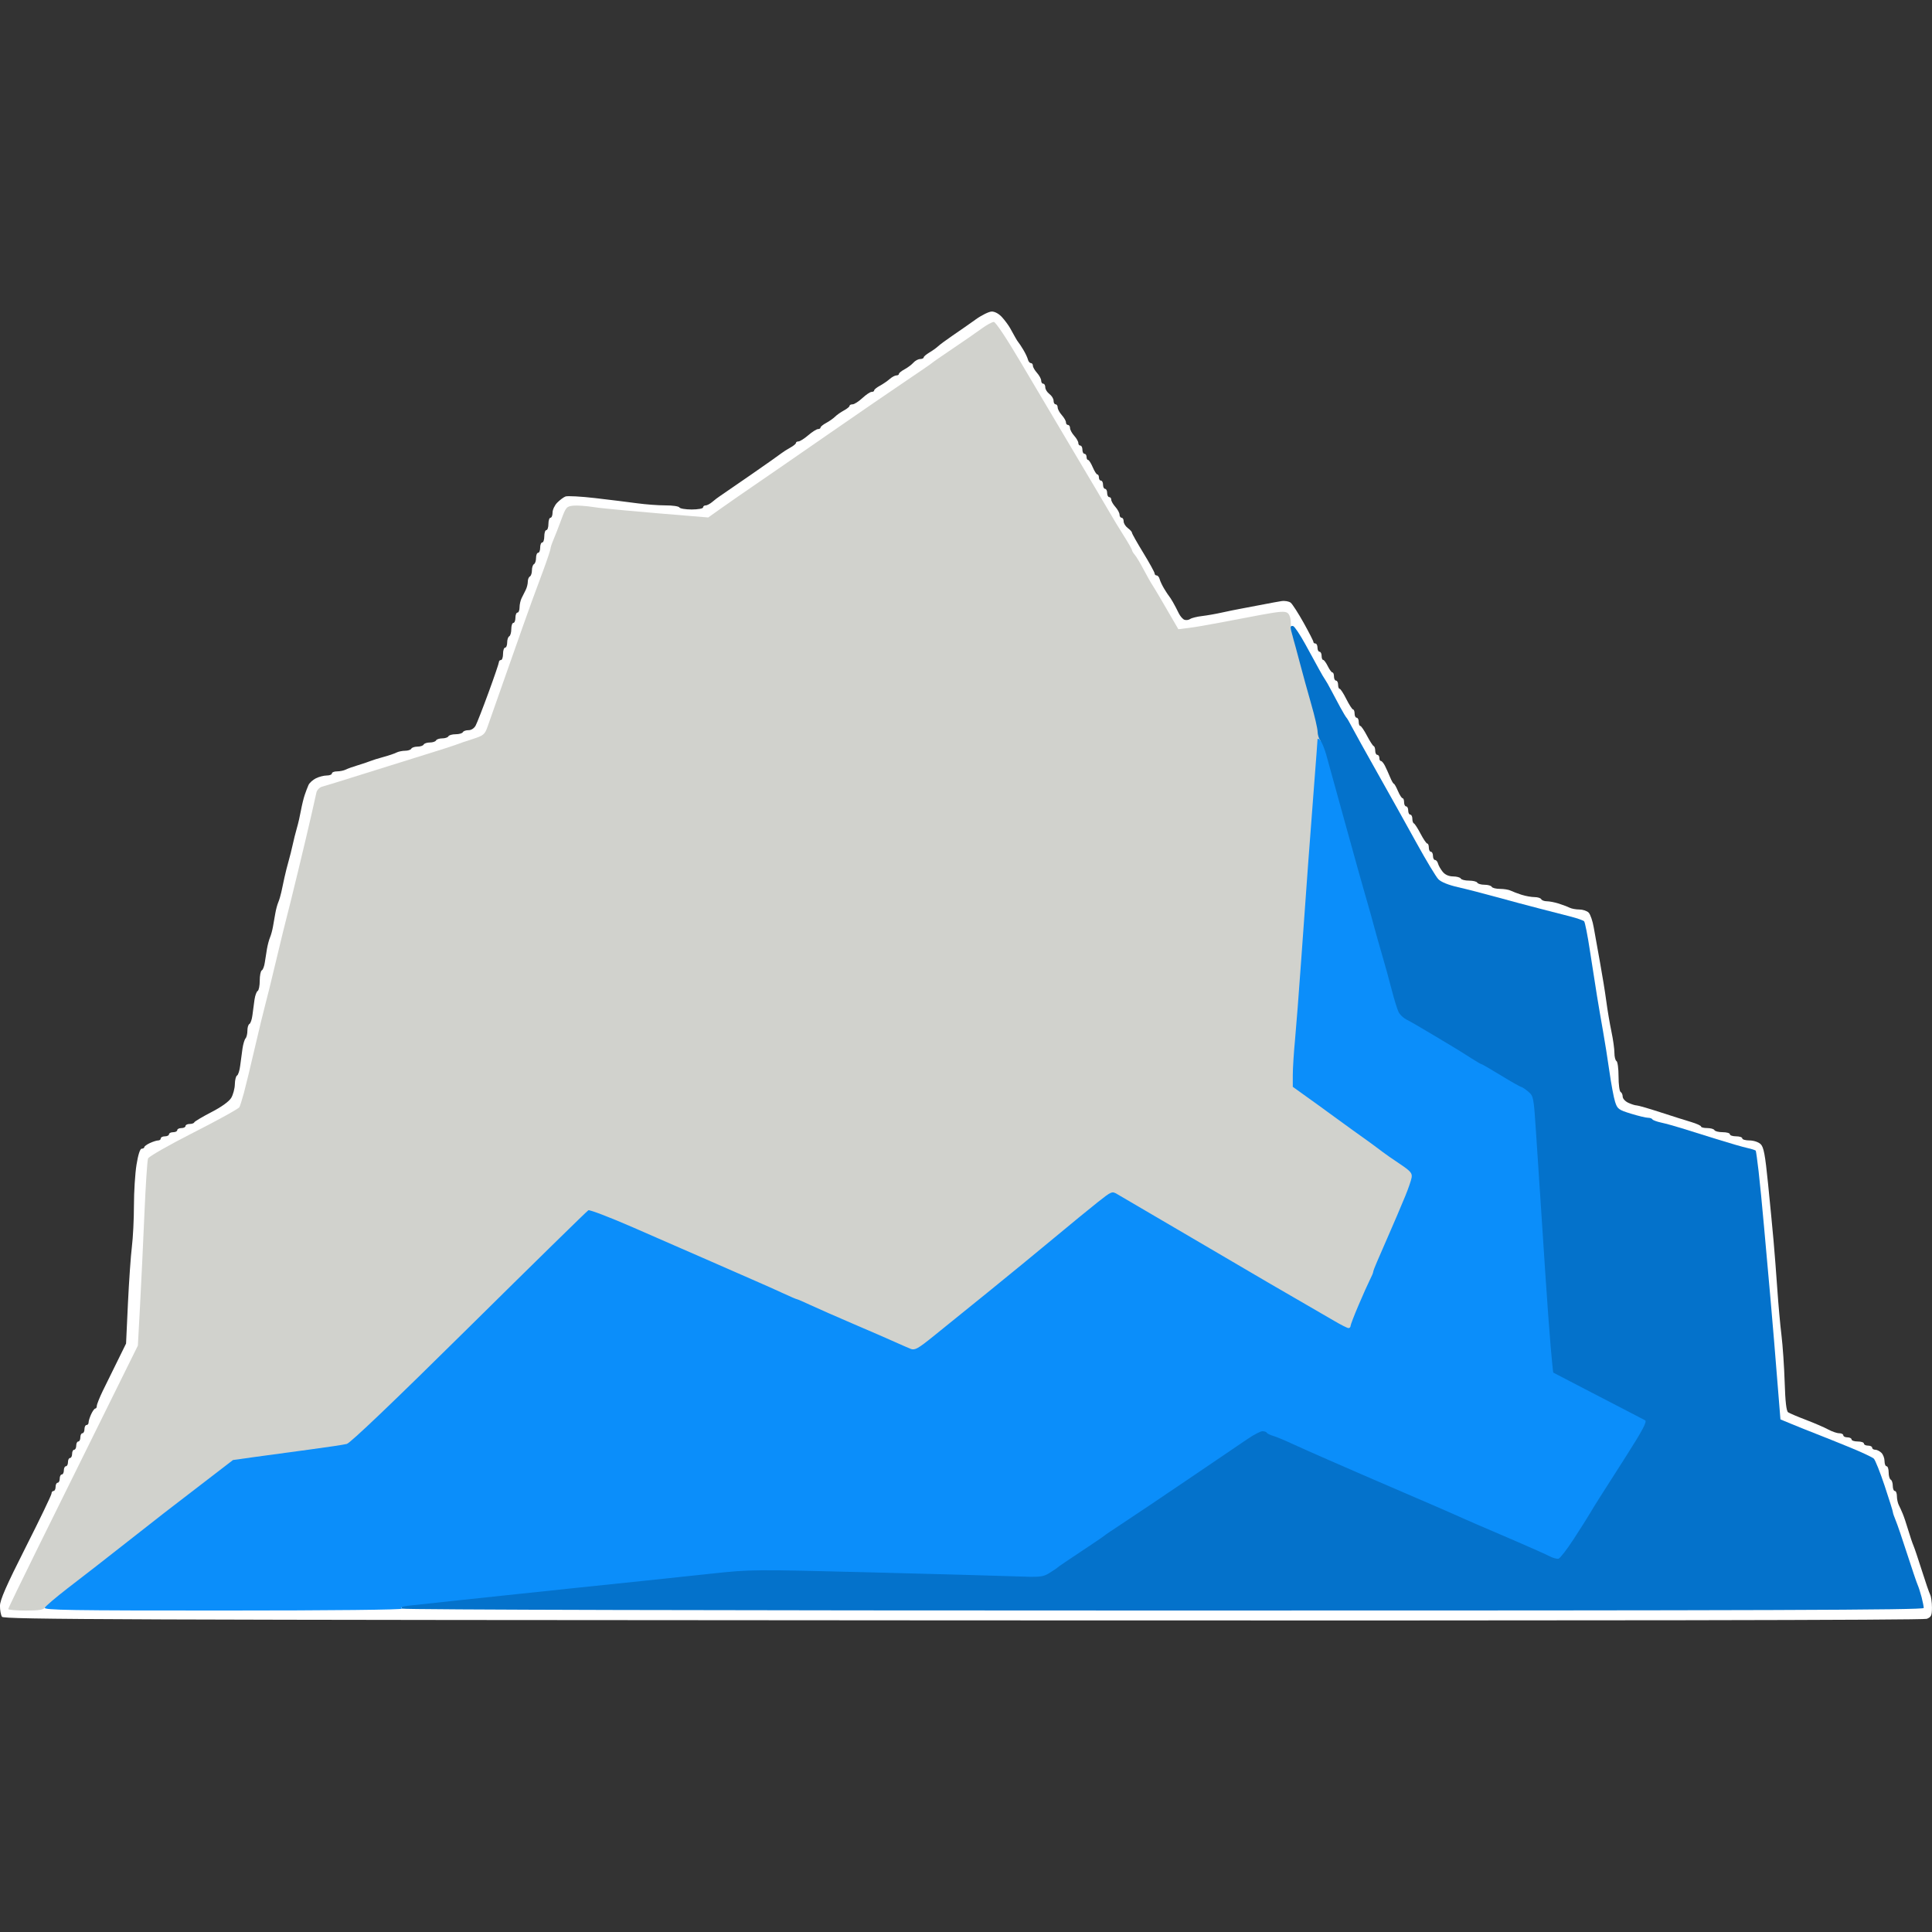 <?xml version="1.0" encoding="UTF-8" standalone="no"?><!DOCTYPE svg PUBLIC "-//W3C//DTD SVG 1.1//EN" "http://www.w3.org/Graphics/SVG/1.1/DTD/svg11.dtd"><svg width="150px" height="150px" version="1.1" xmlns="http://www.w3.org/2000/svg" xmlns:xlink="http://www.w3.org/1999/xlink" xml:space="preserve" xmlns:serif="http://www.serif.com/" style="fill-rule:evenodd;clip-rule:evenodd;stroke-linejoin:round;stroke-miterlimit:2;"><rect width="100%" height="100%" fill="#333333" stroke="none"/><g><path d="M75.719,24.827c-0.484,0.345 -1.278,0.898 -1.761,1.227c-0.484,0.33 -0.988,0.703 -1.121,0.828c-0.133,0.125 -0.438,0.344 -0.682,0.488c-0.243,0.143 -0.442,0.314 -0.44,0.38c-0,0.065 -0.125,0.123 -0.279,0.126c-0.153,0.003 -0.387,0.13 -0.52,0.282c-0.133,0.15 -0.44,0.383 -0.685,0.514c-0.245,0.131 -0.442,0.293 -0.44,0.358c0.003,0.066 -0.085,0.119 -0.196,0.117c-0.11,-0.001 -0.344,0.125 -0.52,0.28c-0.176,0.156 -0.52,0.391 -0.765,0.524c-0.245,0.133 -0.442,0.295 -0.44,0.36c0.003,0.066 -0.085,0.117 -0.196,0.115c-0.11,-0.003 -0.433,0.213 -0.72,0.481c-0.287,0.265 -0.628,0.485 -0.76,0.485c-0.133,-0 -0.239,0.054 -0.236,0.12c0.002,0.065 -0.195,0.227 -0.44,0.358c-0.245,0.132 -0.552,0.349 -0.685,0.482c-0.133,0.133 -0.44,0.351 -0.685,0.482c-0.245,0.131 -0.442,0.293 -0.441,0.359c0.004,0.065 -0.085,0.12 -0.195,0.12c-0.11,-0 -0.453,0.216 -0.76,0.48c-0.308,0.264 -0.65,0.48 -0.761,0.48c-0.11,0 -0.198,0.055 -0.195,0.12c0.001,0.066 -0.195,0.228 -0.439,0.361c-0.243,0.133 -0.55,0.328 -0.685,0.435c-0.133,0.109 -1.205,0.865 -2.384,1.681c-1.178,0.818 -2.254,1.558 -2.391,1.646c-0.14,0.088 -0.401,0.288 -0.582,0.443c-0.18,0.155 -0.417,0.282 -0.528,0.28c-0.11,-0.001 -0.2,0.069 -0.2,0.157c0,0.088 -0.397,0.16 -0.88,0.16c-0.484,0 -0.918,-0.072 -0.961,-0.16c-0.043,-0.088 -0.53,-0.16 -1.081,-0.158c-0.55,-0 -1.54,-0.074 -2.201,-0.164c-0.659,-0.091 -2.119,-0.27 -3.242,-0.401c-1.122,-0.13 -2.167,-0.186 -2.321,-0.125c-0.154,0.062 -0.442,0.278 -0.64,0.48c-0.199,0.203 -0.36,0.548 -0.36,0.768c-0,0.22 -0.072,0.401 -0.16,0.401c-0.089,-0 -0.161,0.216 -0.161,0.48c0,0.264 -0.072,0.48 -0.16,0.48c-0.088,0 -0.16,0.216 -0.16,0.48c0,0.265 -0.072,0.481 -0.16,0.481c-0.088,-0 -0.16,0.179 -0.16,0.4c0,0.219 -0.072,0.4 -0.16,0.4c-0.088,0 -0.16,0.179 -0.16,0.4c-0,0.22 -0.072,0.436 -0.16,0.481c-0.088,0.044 -0.16,0.259 -0.16,0.48c-0,0.219 -0.072,0.435 -0.16,0.48c-0.088,0.045 -0.16,0.224 -0.16,0.4c-0,0.177 -0.072,0.465 -0.161,0.641c-0.088,0.176 -0.232,0.464 -0.32,0.64c-0.088,0.176 -0.16,0.5 -0.16,0.721c0,0.219 -0.072,0.4 -0.16,0.4c-0.088,-0 -0.16,0.179 -0.16,0.4c0,0.219 -0.072,0.4 -0.16,0.4c-0.088,0 -0.16,0.216 -0.16,0.48c-0,0.265 -0.072,0.516 -0.16,0.561c-0.088,0.045 -0.16,0.259 -0.16,0.48c-0,0.219 -0.072,0.4 -0.16,0.4c-0.088,0 -0.161,0.216 -0.161,0.481c0,0.264 -0.072,0.48 -0.16,0.48c-0.088,-0 -0.16,0.072 -0.16,0.16c0,0.088 -0.362,1.151 -0.805,2.361c-0.443,1.21 -0.893,2.365 -1.001,2.566c-0.116,0.217 -0.34,0.362 -0.555,0.361c-0.199,-0.004 -0.397,0.067 -0.44,0.155c-0.043,0.088 -0.296,0.16 -0.561,0.16c-0.264,-0 -0.517,0.072 -0.56,0.16c-0.043,0.088 -0.259,0.16 -0.48,0.16c-0.219,0 -0.437,0.072 -0.48,0.16c-0.044,0.088 -0.26,0.16 -0.481,0.16c-0.219,0 -0.437,0.072 -0.48,0.16c-0.043,0.088 -0.259,0.161 -0.48,0.161c-0.22,-0 -0.437,0.072 -0.48,0.16c-0.044,0.088 -0.26,0.16 -0.481,0.16c-0.219,-0 -0.526,0.065 -0.68,0.144c-0.154,0.08 -0.604,0.232 -1.001,0.339c-0.397,0.106 -0.864,0.253 -1.04,0.325c-0.176,0.072 -0.609,0.216 -0.961,0.322c-0.352,0.104 -0.767,0.253 -0.92,0.33c-0.154,0.078 -0.46,0.141 -0.681,0.141c-0.219,-0 -0.4,0.072 -0.4,0.16c0,0.088 -0.179,0.16 -0.4,0.16c-0.219,-0 -0.599,0.097 -0.841,0.217c-0.241,0.121 -0.501,0.354 -0.576,0.521c-0.075,0.166 -0.21,0.518 -0.298,0.783c-0.089,0.264 -0.219,0.805 -0.291,1.2c-0.07,0.396 -0.211,1.009 -0.314,1.361c-0.102,0.352 -0.246,0.929 -0.322,1.281c-0.075,0.352 -0.219,0.928 -0.32,1.28c-0.101,0.353 -0.246,0.929 -0.323,1.281c-0.077,0.352 -0.186,0.857 -0.24,1.121c-0.056,0.264 -0.164,0.624 -0.239,0.8c-0.075,0.176 -0.178,0.554 -0.227,0.841c-0.05,0.286 -0.133,0.754 -0.183,1.04c-0.049,0.287 -0.152,0.665 -0.229,0.841c-0.076,0.176 -0.182,0.573 -0.236,0.88c-0.055,0.308 -0.132,0.794 -0.172,1.081c-0.04,0.286 -0.144,0.555 -0.232,0.6c-0.088,0.045 -0.16,0.405 -0.16,0.801c-0,0.395 -0.072,0.755 -0.16,0.8c-0.088,0.045 -0.199,0.351 -0.247,0.68c-0.046,0.33 -0.118,0.871 -0.16,1.201c-0.04,0.33 -0.145,0.636 -0.233,0.68c-0.088,0.045 -0.159,0.279 -0.157,0.521c0.001,0.241 -0.064,0.512 -0.144,0.6c-0.08,0.088 -0.189,0.448 -0.239,0.801c-0.051,0.352 -0.131,0.946 -0.178,1.32c-0.044,0.375 -0.155,0.716 -0.243,0.761c-0.088,0.045 -0.165,0.35 -0.171,0.68c-0.007,0.33 -0.133,0.804 -0.28,1.053c-0.169,0.284 -0.748,0.702 -1.55,1.116c-0.704,0.364 -1.298,0.719 -1.321,0.788c-0.022,0.069 -0.184,0.125 -0.36,0.125c-0.176,-0 -0.32,0.072 -0.32,0.16c-0,0.088 -0.144,0.16 -0.32,0.16c-0.176,-0 -0.321,0.072 -0.321,0.16c0,0.088 -0.144,0.16 -0.32,0.16c-0.176,0 -0.32,0.072 -0.32,0.16c0,0.088 -0.144,0.16 -0.32,0.16c-0.176,0 -0.32,0.072 -0.32,0.16c-0,0.088 -0.09,0.16 -0.2,0.159c-0.111,-0.002 -0.397,0.09 -0.639,0.2c-0.242,0.11 -0.44,0.256 -0.44,0.322c-0.002,0.065 -0.092,0.118 -0.202,0.118c-0.127,-0.001 -0.275,0.458 -0.402,1.241c-0.11,0.684 -0.2,2.107 -0.2,3.163c-0,1.057 -0.072,2.498 -0.159,3.202c-0.088,0.704 -0.225,2.686 -0.307,4.402l-0.146,3.122c-1.043,2.109 -1.556,3.154 -1.812,3.682c-0.254,0.529 -0.462,1.05 -0.459,1.161c0.001,0.11 -0.051,0.2 -0.117,0.202c-0.066,-0 -0.211,0.198 -0.322,0.44c-0.11,0.242 -0.202,0.528 -0.2,0.639c0.002,0.11 -0.07,0.2 -0.158,0.2c-0.089,-0 -0.161,0.144 -0.161,0.32c0,0.176 -0.072,0.32 -0.16,0.32c-0.088,0 -0.16,0.144 -0.16,0.32c0,0.176 -0.072,0.32 -0.16,0.32c-0.088,0 -0.16,0.145 -0.16,0.321c0,0.176 -0.072,0.32 -0.16,0.32c-0.088,-0 -0.16,0.144 -0.16,0.32c-0,0.176 -0.072,0.32 -0.16,0.32c-0.088,0 -0.16,0.144 -0.16,0.32c-0,0.176 -0.072,0.321 -0.16,0.321c-0.088,-0 -0.16,0.144 -0.16,0.32c-0,0.176 -0.072,0.32 -0.161,0.32c-0.088,-0 -0.16,0.144 -0.16,0.32c0,0.176 -0.072,0.32 -0.16,0.32c-0.088,0 -0.16,0.144 -0.16,0.32c0,0.176 -0.072,0.321 -0.16,0.321c-0.088,-0 -0.158,0.089 -0.158,0.2c0.001,0.11 -0.898,1.983 -2.001,4.162c-1.513,2.994 -2.003,4.109 -2,4.563c0,0.329 0.07,0.707 0.154,0.84c0.134,0.213 8.627,0.245 74.598,0.28c49.352,0.027 74.582,-0.014 74.848,-0.12c0.344,-0.138 0.4,-0.261 0.4,-0.88c-0,-0.396 -0.064,-0.847 -0.142,-1.001c-0.079,-0.154 -0.37,-1.001 -0.647,-1.881c-0.279,-0.88 -0.57,-1.745 -0.647,-1.921c-0.078,-0.176 -0.261,-0.716 -0.405,-1.201c-0.144,-0.485 -0.338,-1.061 -0.431,-1.28c-0.091,-0.221 -0.23,-0.527 -0.309,-0.681c-0.076,-0.154 -0.141,-0.461 -0.141,-0.68c0,-0.221 -0.072,-0.4 -0.16,-0.4c-0.088,-0 -0.16,-0.181 -0.16,-0.401c0,-0.221 -0.072,-0.435 -0.16,-0.48c-0.088,-0.045 -0.16,-0.296 -0.16,-0.56c0,-0.264 -0.072,-0.48 -0.16,-0.48c-0.088,-0 -0.16,-0.181 -0.16,-0.401c-0,-0.221 -0.107,-0.507 -0.24,-0.64c-0.133,-0.133 -0.348,-0.24 -0.48,-0.24c-0.133,-0 -0.241,-0.072 -0.241,-0.16c0,-0.088 -0.144,-0.16 -0.32,-0.16c-0.176,-0 -0.32,-0.072 -0.32,-0.16c0,-0.089 -0.216,-0.161 -0.48,-0.161c-0.264,0 -0.48,-0.072 -0.48,-0.16c-0,-0.088 -0.145,-0.16 -0.321,-0.16c-0.176,0 -0.32,-0.072 -0.32,-0.16c0,-0.088 -0.144,-0.16 -0.32,-0.16c-0.176,0 -0.554,-0.13 -0.84,-0.286c-0.287,-0.157 -1.06,-0.492 -1.721,-0.745c-0.66,-0.251 -1.291,-0.519 -1.401,-0.594c-0.138,-0.093 -0.223,-0.824 -0.269,-2.337c-0.039,-1.21 -0.151,-2.85 -0.248,-3.642c-0.098,-0.793 -0.245,-2.414 -0.325,-3.602c-0.082,-1.188 -0.213,-2.882 -0.292,-3.762c-0.078,-0.881 -0.269,-2.863 -0.425,-4.403c-0.231,-2.294 -0.337,-2.852 -0.583,-3.081c-0.167,-0.157 -0.548,-0.281 -0.86,-0.281c-0.307,0 -0.56,-0.072 -0.56,-0.16c-0,-0.088 -0.216,-0.16 -0.48,-0.16c-0.265,0 -0.481,-0.072 -0.481,-0.16c0,-0.088 -0.253,-0.16 -0.56,-0.16c-0.307,0 -0.597,-0.072 -0.64,-0.16c-0.044,-0.088 -0.297,-0.16 -0.561,-0.16c-0.264,-0 -0.48,-0.054 -0.478,-0.12c-0,-0.066 -0.343,-0.223 -0.761,-0.348c-0.419,-0.123 -1.5,-0.465 -2.403,-0.76c-0.903,-0.293 -1.73,-0.533 -1.841,-0.531c-0.11,0.001 -0.397,-0.09 -0.638,-0.201c-0.242,-0.11 -0.441,-0.328 -0.441,-0.481c-0.001,-0.154 -0.073,-0.316 -0.161,-0.361c-0.088,-0.044 -0.16,-0.584 -0.16,-1.2c-0,-0.617 -0.073,-1.156 -0.161,-1.201c-0.088,-0.045 -0.16,-0.333 -0.16,-0.64c0,-0.308 -0.104,-1.047 -0.23,-1.641c-0.127,-0.594 -0.306,-1.657 -0.4,-2.362c-0.093,-0.704 -0.316,-2.073 -0.493,-3.041c-0.178,-0.969 -0.394,-2.176 -0.481,-2.682c-0.086,-0.506 -0.264,-1.027 -0.397,-1.16c-0.133,-0.133 -0.456,-0.24 -0.72,-0.24c-0.264,-0 -0.607,-0.063 -0.761,-0.141c-0.153,-0.077 -0.533,-0.22 -0.84,-0.319c-0.307,-0.098 -0.722,-0.178 -0.921,-0.179c-0.198,-0 -0.397,-0.074 -0.44,-0.162c-0.043,-0.088 -0.278,-0.162 -0.52,-0.162c-0.242,-0.001 -0.693,-0.081 -1.001,-0.179c-0.307,-0.099 -0.686,-0.242 -0.84,-0.318c-0.154,-0.079 -0.533,-0.141 -0.841,-0.141c-0.307,-0 -0.597,-0.072 -0.64,-0.16c-0.043,-0.088 -0.296,-0.161 -0.56,-0.161c-0.264,0 -0.517,-0.072 -0.561,-0.16c-0.043,-0.088 -0.333,-0.16 -0.64,-0.16c-0.307,0 -0.597,-0.072 -0.64,-0.16c-0.044,-0.088 -0.314,-0.163 -0.601,-0.166c-0.337,-0.005 -0.621,-0.132 -0.806,-0.36c-0.157,-0.196 -0.321,-0.481 -0.361,-0.634c-0.04,-0.154 -0.145,-0.281 -0.233,-0.281c-0.088,0 -0.16,-0.144 -0.16,-0.32c-0,-0.176 -0.073,-0.32 -0.161,-0.32c-0.088,0 -0.16,-0.144 -0.16,-0.32c0,-0.176 -0.054,-0.319 -0.12,-0.316c-0.065,0.004 -0.299,-0.339 -0.52,-0.76c-0.219,-0.421 -0.455,-0.783 -0.52,-0.805c-0.066,-0.023 -0.12,-0.184 -0.12,-0.36c-0,-0.176 -0.072,-0.321 -0.16,-0.321c-0.089,0 -0.161,-0.144 -0.161,-0.32c0,-0.176 -0.072,-0.32 -0.16,-0.32c-0.088,0 -0.16,-0.144 -0.16,-0.32c0,-0.176 -0.054,-0.319 -0.12,-0.317c-0.065,0.002 -0.227,-0.251 -0.36,-0.564c-0.133,-0.312 -0.277,-0.565 -0.32,-0.563c-0.043,0.002 -0.176,-0.231 -0.293,-0.517c-0.119,-0.287 -0.298,-0.684 -0.4,-0.885c-0.104,-0.201 -0.242,-0.362 -0.308,-0.361c-0.065,0.004 -0.12,-0.102 -0.12,-0.235c0,-0.133 -0.072,-0.24 -0.16,-0.24c-0.088,-0 -0.16,-0.144 -0.16,-0.32c0,-0.176 -0.054,-0.338 -0.12,-0.36c-0.066,-0.023 -0.299,-0.385 -0.52,-0.806c-0.22,-0.421 -0.455,-0.763 -0.521,-0.76c-0.065,0.003 -0.12,-0.139 -0.12,-0.316c0,-0.176 -0.072,-0.32 -0.16,-0.32c-0.088,0 -0.16,-0.144 -0.16,-0.32c0,-0.176 -0.054,-0.322 -0.12,-0.323c-0.066,-0 -0.299,-0.362 -0.52,-0.802c-0.22,-0.441 -0.455,-0.801 -0.521,-0.799c-0.065,0.001 -0.12,-0.141 -0.12,-0.317c0,-0.176 -0.072,-0.32 -0.16,-0.32c-0.088,-0 -0.16,-0.144 -0.16,-0.32c0,-0.177 -0.054,-0.317 -0.12,-0.314c-0.065,0.003 -0.227,-0.216 -0.36,-0.487c-0.133,-0.27 -0.295,-0.49 -0.36,-0.487c-0.066,0.004 -0.12,-0.137 -0.12,-0.313c-0,-0.176 -0.072,-0.321 -0.16,-0.321c-0.088,0 -0.16,-0.144 -0.16,-0.32c-0,-0.176 -0.072,-0.32 -0.161,-0.32c-0.088,0 -0.158,-0.054 -0.155,-0.12c0.003,-0.066 -0.338,-0.733 -0.755,-1.481c-0.418,-0.747 -0.87,-1.452 -1.006,-1.564c-0.134,-0.11 -0.461,-0.168 -0.725,-0.126c-0.264,0.041 -0.877,0.153 -1.361,0.249c-0.483,0.095 -1.24,0.239 -1.681,0.319c-0.44,0.08 -1.16,0.226 -1.601,0.325c-0.44,0.099 -1.123,0.219 -1.52,0.266c-0.397,0.046 -0.81,0.15 -0.921,0.229c-0.11,0.078 -0.307,0.107 -0.44,0.062c-0.133,-0.045 -0.335,-0.278 -0.452,-0.52c-0.115,-0.242 -0.313,-0.621 -0.44,-0.841c-0.125,-0.221 -0.266,-0.435 -0.309,-0.48c-0.043,-0.045 -0.211,-0.296 -0.37,-0.56c-0.16,-0.264 -0.321,-0.607 -0.36,-0.761c-0.038,-0.153 -0.142,-0.28 -0.23,-0.28c-0.088,0 -0.16,-0.072 -0.16,-0.16c-0,-0.088 -0.397,-0.808 -0.881,-1.601c-0.483,-0.792 -0.88,-1.495 -0.879,-1.561c0.002,-0.065 -0.144,-0.227 -0.322,-0.36c-0.177,-0.133 -0.323,-0.366 -0.321,-0.52c0.001,-0.154 -0.071,-0.28 -0.159,-0.28c-0.088,-0 -0.16,-0.108 -0.16,-0.24c0,-0.133 -0.146,-0.402 -0.323,-0.601c-0.178,-0.198 -0.322,-0.45 -0.321,-0.56c0.002,-0.111 -0.068,-0.2 -0.156,-0.2c-0.088,-0 -0.161,-0.144 -0.161,-0.32c0,-0.176 -0.072,-0.321 -0.16,-0.321c-0.088,0 -0.16,-0.144 -0.16,-0.32c0,-0.176 -0.072,-0.32 -0.16,-0.32c-0.088,0 -0.16,-0.107 -0.16,-0.24c0,-0.133 -0.054,-0.239 -0.12,-0.237c-0.066,0.002 -0.227,-0.251 -0.36,-0.564c-0.133,-0.312 -0.295,-0.565 -0.36,-0.563c-0.066,0.002 -0.12,-0.104 -0.12,-0.237c-0,-0.133 -0.072,-0.24 -0.16,-0.24c-0.089,-0 -0.161,-0.144 -0.161,-0.32c0,-0.176 -0.072,-0.32 -0.16,-0.32c-0.088,-0 -0.158,-0.09 -0.157,-0.201c0.002,-0.11 -0.142,-0.361 -0.32,-0.56c-0.177,-0.198 -0.323,-0.467 -0.323,-0.6c-0,-0.133 -0.072,-0.24 -0.16,-0.24c-0.088,-0 -0.159,-0.09 -0.157,-0.2c0.002,-0.111 -0.143,-0.362 -0.32,-0.561c-0.178,-0.198 -0.324,-0.467 -0.324,-0.6c0,-0.133 -0.072,-0.24 -0.16,-0.24c-0.088,-0 -0.16,-0.127 -0.158,-0.28c0.001,-0.154 -0.144,-0.388 -0.322,-0.521c-0.178,-0.133 -0.323,-0.366 -0.322,-0.52c0.002,-0.154 -0.07,-0.28 -0.158,-0.28c-0.088,-0 -0.16,-0.107 -0.16,-0.24c-0,-0.133 -0.146,-0.402 -0.324,-0.601c-0.177,-0.198 -0.322,-0.449 -0.32,-0.56c0.002,-0.11 -0.069,-0.2 -0.157,-0.2c-0.088,0 -0.192,-0.126 -0.23,-0.28c-0.039,-0.154 -0.2,-0.496 -0.361,-0.761c-0.158,-0.264 -0.326,-0.515 -0.369,-0.56c-0.044,-0.045 -0.159,-0.224 -0.255,-0.4c-0.098,-0.176 -0.277,-0.501 -0.4,-0.72c-0.125,-0.221 -0.405,-0.601 -0.626,-0.844c-0.242,-0.268 -0.559,-0.44 -0.8,-0.437c-0.22,0.005 -0.798,0.291 -1.281,0.639Z" style="fill:#fff;fill-rule:nonzero;"/><path d="M76.199,25.523c-0.397,0.29 -1.404,0.988 -2.241,1.55c-0.837,0.563 -1.558,1.063 -1.601,1.111c-0.043,0.048 -0.945,0.667 -2.001,1.378c-1.057,0.709 -3.794,2.589 -6.084,4.175c-2.289,1.587 -4.882,3.378 -5.763,3.978c-0.88,0.602 -2.033,1.401 -2.561,1.779l-0.961,0.683c-6.08,-0.493 -8.313,-0.712 -8.885,-0.805c-0.571,-0.091 -1.29,-0.142 -1.594,-0.112c-0.52,0.053 -0.575,0.117 -0.935,1.097c-0.211,0.573 -0.485,1.274 -0.608,1.561c-0.124,0.286 -0.224,0.592 -0.224,0.68c-0,0.088 -0.258,0.863 -0.575,1.721c-0.316,0.858 -0.708,1.921 -0.873,2.361c-0.165,0.441 -0.955,2.674 -1.759,4.963c-0.802,2.289 -1.563,4.45 -1.689,4.803c-0.207,0.581 -0.314,0.667 -1.148,0.933c-0.506,0.16 -1.064,0.351 -1.241,0.423c-0.176,0.072 -1.291,0.432 -2.481,0.798c-1.189,0.369 -3.386,1.055 -4.883,1.526c-1.496,0.472 -2.883,0.9 -3.081,0.951c-0.199,0.05 -0.397,0.253 -0.444,0.451c-0.045,0.199 -0.219,0.974 -0.387,1.721c-0.168,0.748 -0.637,2.73 -1.042,4.403c-0.404,1.673 -0.806,3.295 -0.89,3.602c-0.085,0.307 -0.445,1.785 -0.801,3.282c-0.355,1.497 -0.744,3.081 -0.866,3.522c-0.122,0.44 -0.487,1.953 -0.813,3.362c-0.325,1.408 -0.7,2.956 -0.833,3.441c-0.134,0.486 -0.288,0.977 -0.345,1.095c-0.057,0.119 -1.653,1.003 -3.545,1.963c-1.919,0.975 -3.49,1.872 -3.552,2.027c-0.059,0.154 -0.186,2.079 -0.28,4.281c-0.095,2.201 -0.247,5.407 -0.34,7.124l-0.169,3.121c-4.233,8.56 -6.495,13.136 -7.76,15.689c-1.263,2.553 -2.3,4.697 -2.302,4.763c-0.003,0.065 0.607,0.12 1.356,0.12c1.004,-0 1.393,-0.06 1.481,-0.224c0.065,-0.124 0.848,0.361 1.738,-0.329c0.89,-0.691 1.856,-1.437 2.145,-1.657c0.29,-0.22 1.4,-1.088 2.464,-1.929c1.066,-0.838 2.406,-0.736 2.978,-1.179c0.571,-0.442 1.995,-1.537 3.162,-2.434l2.121,-1.629c2.667,-0.375 4.559,-0.631 5.923,-0.812c1.364,-0.181 2.677,-1.531 2.914,-1.591c0.28,-0.072 3.655,0.547 9.501,-5.234c4.988,-4.93 9.151,-9.01 9.253,-9.066c0.101,-0.056 1.662,0.542 3.466,1.328c1.804,0.784 3.498,1.525 3.762,1.644c0.264,0.118 1.022,-0.705 1.681,-0.42c0.661,0.284 1.561,0.677 2.001,0.876c0.44,0.197 1.342,0.592 2.001,0.877c0.661,0.285 1.651,0.727 2.202,0.983c0.55,0.255 1.037,0.464 1.08,0.464c0.043,0 0.53,0.21 1.081,0.468c0.55,0.256 2.044,0.912 3.322,1.46c1.277,0.546 2.718,-0.749 3.201,-0.53c0.484,0.219 1.043,0.463 1.241,0.541c0.306,0.122 0.57,-0.027 1.761,-0.989c0.77,-0.623 2.662,-2.152 4.202,-3.397c1.542,-1.246 3.846,-3.136 5.123,-4.199c1.278,-1.065 2.818,-2.328 3.424,-2.807c1.078,-0.853 1.111,-0.866 1.521,-0.621c0.229,0.139 2.363,1.388 4.741,2.776c2.377,1.388 4.898,2.866 5.603,3.285c0.704,0.418 6.096,2.472 7.284,3.157c1.188,0.684 2.576,1.489 3.081,1.787c0.506,0.297 0.993,0.542 1.081,0.542c0.088,0 0.16,-0.072 0.16,-0.16c0,-0.088 0.283,-0.826 0.631,-1.641c0.347,-0.815 0.743,-1.697 0.879,-1.961c0.137,-0.264 0.249,-0.535 0.249,-0.6c0.002,-0.066 0.138,-2.347 0.303,-2.722c0.167,-0.374 0.535,-1.221 0.818,-1.881c0.285,-0.661 0.612,-1.416 0.727,-1.681c0.117,-0.264 0.405,-0.947 0.64,-1.52c0.236,-0.574 -1.077,-2.375 -1.04,-2.594c0.057,-0.341 -0.08,-0.498 -0.937,-1.073c-0.554,-0.369 -1.533,-0.4 -1.71,-0.537c-0.176,-0.138 -0.691,-0.521 -1.144,-0.849c-0.453,-0.33 -0.982,-0.706 -1.172,-0.839c-0.191,-0.133 -0.836,-0.6 -1.434,-1.04c-0.598,-0.441 -1.566,-1.143 -2.15,-1.561l-1.063,-1.529c-0,-1.426 -0.694,-2.249 -0.601,-3.218c0.091,-0.968 0.312,-3.815 0.492,-6.323c0.177,-2.509 0.419,-5.86 0.538,-7.444c0.116,-1.585 0.341,-4.576 0.496,-6.644l0.283,-3.762c-0.811,-2.855 -1.601,-4.331 -1.807,-5.123c-0.208,-0.793 -1.222,-1.694 -1.315,-2.001c-0.092,-0.308 -0.164,-0.813 -0.161,-1.121c0.005,-0.32 -0.098,-0.647 -0.24,-0.76c-0.199,-0.162 -0.594,-0.136 -2.048,0.131c-0.991,0.183 -2.484,0.466 -3.322,0.628c-0.837,0.163 -1.881,0.341 -2.321,0.393l-0.8,0.1c-1.331,-2.304 -1.837,-3.154 -1.982,-3.373c-0.146,-0.221 -0.473,-0.796 -0.726,-1.281c-0.254,-0.485 -0.557,-0.988 -0.674,-1.121c-0.116,-0.133 -0.214,-0.294 -0.216,-0.36c-0.003,-0.066 -0.289,-0.57 -0.638,-1.121c-0.349,-0.55 -0.842,-1.36 -1.094,-1.801c-0.253,-0.44 -1.489,-2.529 -2.747,-4.642c-1.258,-2.113 -3.125,-5.264 -4.149,-7.001c-1.11,-1.882 -1.96,-3.158 -2.102,-3.158c-0.133,0.001 -0.564,0.238 -0.961,0.528Z" style="fill:#d1d2cd;fill-rule:nonzero;"/><path d="M100.204,48.726c0.005,0.107 0.084,0.448 0.176,0.756c0.093,0.307 0.338,1.208 0.545,2.001c0.208,0.792 0.6,2.216 0.872,3.162c0.274,0.946 0.498,1.919 0.501,2.161c0.002,0.242 0.098,0.547 0.213,0.68c0.117,0.133 -0.136,0.833 0,1.318c0.136,0.485 15.993,56.867 15.476,57.659c-0.517,0.792 -1.039,1.466 -1.159,1.497c-0.122,0.03 -0.435,-0.056 -0.7,-0.192c-0.264,-0.138 -1.38,-0.637 -2.481,-1.113c-1.1,-0.474 -2.469,-1.063 -3.042,-1.308c-0.573,-0.245 2.775,0.911 2.334,0.711c-0.44,-0.199 -2.097,-0.917 -3.682,-1.596c-1.584,-0.679 -3.169,-1.363 -3.522,-1.519c-0.352,-0.157 -1.504,-0.66 -2.561,-1.118c-1.057,-0.459 -2.371,-1.044 -2.922,-1.3c-0.55,-0.256 -1.189,-0.52 -1.421,-0.586c-0.232,-0.065 -0.448,-0.174 -0.48,-0.24c-0.032,-0.065 -0.186,-0.117 -0.34,-0.115c-0.154,0.003 -0.677,0.275 -1.16,0.607c-0.484,0.329 -2.575,1.746 -4.643,3.15c-2.068,1.404 -4.338,2.928 -5.043,3.388c-0.704,0.459 -1.353,-0.255 -1.441,-0.176c-0.088,0.076 -0.917,2.177 -1.841,2.787c-0.923,0.61 -1.717,-0.003 -1.761,0.045c-0.043,0.049 -0.333,0.245 -0.64,0.433c-0.519,0.321 -0.714,1.492 -2.641,1.419c-1.145,-0.043 -6.223,-0.184 -11.287,-0.312c-9.021,-0.229 -9.266,-0.228 -12.247,0.092c-1.672,0.181 -4.013,0.43 -5.202,0.553c-1.19,0.123 -3.602,0.374 -5.363,0.559c-1.761,0.184 -3.851,0.405 -4.643,0.489c-0.792,0.087 -2.81,0.301 -4.482,0.476c-1.673,0.176 -3.402,0.362 -3.843,0.413c-0.571,0.066 -0.731,1.287 -0.56,1.388c0.141,0.085 24.772,0.146 59.193,0.146c47.056,0.003 58.953,-0.037 58.951,-0.197c0,-0.111 -0.075,-0.489 -0.166,-0.841c-0.093,-0.352 -0.231,-0.784 -0.309,-0.96c-0.079,-0.176 -0.445,-1.257 -0.814,-2.402c-0.368,-1.144 -0.768,-2.315 -0.89,-2.601c-0.121,-0.287 -0.219,-0.575 -0.217,-0.641c0.001,-0.065 -0.287,-0.984 -0.639,-2.041c-0.352,-1.056 -0.732,-2.007 -0.842,-2.111c-0.112,-0.106 -0.924,-0.487 -1.805,-0.849c-0.88,-0.36 -2.068,-0.839 -2.641,-1.061c-0.573,-0.223 -1.438,-0.57 -1.921,-0.77l-0.881,-0.365c-0.413,-5.185 -0.643,-7.915 -0.778,-9.412c-0.136,-1.497 -0.357,-3.983 -0.494,-5.523c-0.136,-1.541 -0.327,-3.487 -0.423,-4.322c-0.098,-0.836 -0.197,-1.556 -0.221,-1.601c-0.025,-0.045 -0.323,-0.141 -0.666,-0.216c-0.341,-0.075 -1.412,-0.384 -2.38,-0.687c-0.969,-0.303 -2.193,-0.685 -2.722,-0.85c-0.528,-0.165 -1.239,-0.36 -1.58,-0.434c-0.342,-0.074 -0.648,-0.189 -0.68,-0.254c-0.034,-0.066 -0.188,-0.119 -0.341,-0.119c-0.154,0.002 -0.748,-0.142 -1.321,-0.317c-0.964,-0.298 -1.055,-0.365 -1.233,-0.924c-0.105,-0.331 -0.304,-1.394 -0.441,-2.362c-0.138,-0.969 -0.361,-2.375 -0.495,-3.122c-0.135,-0.748 -0.344,-1.974 -0.466,-2.722c-0.122,-0.747 -0.37,-2.334 -0.551,-3.522c-0.179,-1.188 -0.384,-2.217 -0.451,-2.286c-0.069,-0.069 -0.522,-0.229 -1.006,-0.355c-0.483,-0.127 -1.564,-0.405 -2.401,-0.618c-0.837,-0.213 -2.348,-0.618 -3.362,-0.898c-1.013,-0.28 -2.374,-0.629 -3.025,-0.777c-0.737,-0.168 -1.312,-0.4 -1.521,-0.616c-0.184,-0.19 -0.945,-1.452 -1.689,-2.802c-0.743,-1.349 -2.104,-3.787 -3.023,-5.415c-0.919,-1.628 -1.818,-3.25 -2.001,-3.602c-0.181,-0.353 -0.37,-0.677 -0.419,-0.721c-0.048,-0.045 -0.264,-0.405 -0.48,-0.8c-0.215,-0.397 -0.54,-1.004 -0.721,-1.351c-0.181,-0.348 -0.386,-0.708 -0.456,-0.801c-0.071,-0.093 -0.287,-0.461 -0.48,-0.816c-0.194,-0.357 -0.676,-1.238 -1.073,-1.958c-0.397,-0.72 -0.813,-1.345 -0.929,-1.388c-0.113,-0.045 -0.203,0.008 -0.2,0.115Z" style="fill:#0472cb;fill-rule:nonzero;"/><path d="M102.292,57.406c-0,0.088 -0.109,1.566 -0.245,3.282c-0.134,1.716 -0.351,4.563 -0.48,6.324c-0.13,1.761 -0.376,5.182 -0.548,7.604c-0.171,2.42 -0.387,5.195 -0.478,6.163c-0.093,0.969 -0.169,2.176 -0.169,2.682l0,0.92c1.648,1.178 2.616,1.881 3.213,2.321c0.599,0.441 1.244,0.908 1.435,1.041c0.19,0.133 0.719,0.509 1.172,0.839c0.453,0.328 0.968,0.711 1.144,0.848c0.176,0.138 0.772,0.553 1.326,0.922c0.856,0.575 0.994,0.732 0.936,1.073c-0.036,0.219 -0.261,0.868 -0.496,1.441c-0.235,0.573 -0.523,1.257 -0.64,1.521c-0.115,0.264 -0.442,1.019 -0.727,1.681c-0.283,0.659 -0.652,1.506 -0.818,1.881c-0.165,0.374 -0.301,0.735 -0.303,0.8c0,0.066 -0.112,0.336 -0.249,0.6c-0.136,0.265 -0.532,1.147 -0.879,1.962c-0.348,0.814 -0.631,1.552 -0.631,1.64c-0,0.089 -0.072,0.161 -0.16,0.161c-0.088,-0 -0.575,-0.245 -1.081,-0.543c-0.506,-0.298 -1.894,-1.103 -3.081,-1.787c-1.188,-0.685 -2.738,-1.586 -3.442,-2.004c-0.705,-0.419 -3.226,-1.897 -5.603,-3.285c-2.378,-1.388 -4.512,-2.637 -4.741,-2.776c-0.41,-0.245 -0.443,-0.232 -1.521,0.621c-0.606,0.479 -2.146,1.742 -3.424,2.806c-1.277,1.063 -3.581,2.954 -5.123,4.2c-1.54,1.245 -3.432,2.774 -4.202,3.397c-1.191,0.962 -1.455,1.111 -1.761,0.989c-0.198,-0.078 -0.757,-0.322 -1.241,-0.541c-0.483,-0.219 -1.924,-0.845 -3.201,-1.391c-1.278,-0.548 -2.772,-1.204 -3.322,-1.46c-0.551,-0.258 -1.038,-0.468 -1.081,-0.468c-0.043,0 -0.53,-0.209 -1.08,-0.464c-0.551,-0.256 -1.541,-0.698 -2.202,-0.983c-0.659,-0.285 -1.561,-0.68 -2.001,-0.877c-0.44,-0.199 -1.34,-0.593 -2.001,-0.876c-0.659,-0.285 -1.417,-0.615 -1.681,-0.733c-0.264,-0.119 -1.958,-0.86 -3.762,-1.644c-1.804,-0.786 -3.365,-1.383 -3.466,-1.327c-0.102,0.056 -4.265,4.135 -9.253,9.066c-5.846,5.78 -9.221,9.003 -9.501,9.075c-0.237,0.061 -1.55,0.258 -2.914,0.439c-1.364,0.18 -3.256,0.437 -4.202,0.57l-1.721,0.241c-3.288,2.526 -4.712,3.621 -5.283,4.063c-0.572,0.444 -1.912,1.494 -2.978,2.333c-1.064,0.84 -2.174,1.708 -2.464,1.929c-0.289,0.219 -1.255,0.965 -2.145,1.657c-0.89,0.69 -1.673,1.357 -1.738,1.481c-0.103,0.192 1.921,0.224 13.927,0.221c8.344,-0 13.951,-0.06 13.808,-0.146c-0.171,-0.101 -0.011,-0.17 0.56,-0.235c0.441,-0.052 2.17,-0.237 3.843,-0.414c1.672,-0.174 3.69,-0.389 4.482,-0.475c0.792,-0.085 2.882,-0.306 4.643,-0.49c1.761,-0.184 4.173,-0.435 5.363,-0.559c1.189,-0.123 3.53,-0.371 5.202,-0.552c2.981,-0.32 3.226,-0.322 12.247,-0.093c5.064,0.128 10.142,0.269 11.287,0.312c1.927,0.074 2.122,0.055 2.641,-0.265c0.307,-0.189 0.597,-0.385 0.64,-0.434c0.044,-0.048 0.838,-0.588 1.761,-1.198c0.924,-0.61 1.753,-1.173 1.841,-1.25c0.088,-0.078 0.737,-0.517 1.441,-0.976c0.705,-0.46 2.975,-1.984 5.043,-3.388c2.068,-1.404 4.159,-2.821 4.643,-3.15c0.483,-0.332 1.006,-0.604 1.16,-0.607c0.154,-0.002 0.308,0.049 0.34,0.115c0.032,0.066 0.248,0.175 0.48,0.24c0.232,0.066 0.871,0.33 1.421,0.586c0.551,0.256 1.865,0.841 2.922,1.3c1.057,0.458 2.209,0.961 2.561,1.117c0.353,0.157 1.938,0.841 3.522,1.52c1.585,0.678 3.242,1.397 3.682,1.596c0.441,0.2 1.268,0.565 1.841,0.81c0.574,0.245 1.942,0.834 3.042,1.308c1.102,0.475 2.217,0.975 2.482,1.112c0.264,0.136 0.577,0.223 0.699,0.192c0.12,-0.03 0.642,-0.704 1.159,-1.496c0.517,-0.793 1.089,-1.694 1.268,-2.001c0.179,-0.308 0.522,-0.865 0.76,-1.235c0.241,-0.371 1.182,-1.847 2.094,-3.282c1.257,-1.973 1.606,-2.638 1.441,-2.731c-0.12,-0.067 -0.65,-0.344 -1.178,-0.614c-0.528,-0.273 -2.078,-1.075 -3.442,-1.785c-1.364,-0.71 -2.494,-1.297 -2.51,-1.305c-0.016,-0.008 -0.107,-0.916 -0.202,-2.016c-0.096,-1.101 -0.285,-3.694 -0.421,-5.763c-0.136,-2.068 -0.31,-4.735 -0.389,-5.923c-0.078,-1.188 -0.226,-3.423 -0.328,-4.963c-0.179,-2.733 -0.195,-2.809 -0.608,-3.155c-0.234,-0.196 -0.479,-0.357 -0.545,-0.36c-0.065,-0.004 -0.768,-0.402 -1.561,-0.887c-0.792,-0.485 -1.477,-0.881 -1.52,-0.881c-0.044,0 -0.388,-0.198 -0.764,-0.44c-0.375,-0.242 -0.826,-0.527 -1.001,-0.634c-0.174,-0.106 -1.074,-0.647 -1.997,-1.199c-0.924,-0.554 -1.861,-1.095 -2.082,-1.202c-0.219,-0.109 -0.485,-0.362 -0.587,-0.562c-0.103,-0.2 -0.344,-0.978 -0.536,-1.726c-0.191,-0.748 -0.529,-1.974 -0.75,-2.722c-0.219,-0.747 -0.504,-1.756 -0.632,-2.241c-0.128,-0.485 -0.328,-1.205 -0.445,-1.601c-0.117,-0.395 -0.303,-1.045 -0.412,-1.44c-0.108,-0.396 -0.292,-1.046 -0.406,-1.441c-0.114,-0.396 -0.653,-2.342 -1.199,-4.323c-0.544,-1.982 -1.102,-3.997 -1.238,-4.482c-0.136,-0.485 -0.345,-0.988 -0.464,-1.121c-0.12,-0.133 -0.218,-0.168 -0.216,-0.08Z" style="fill:#0b8efa;fill-rule:nonzero;"/></g></svg>